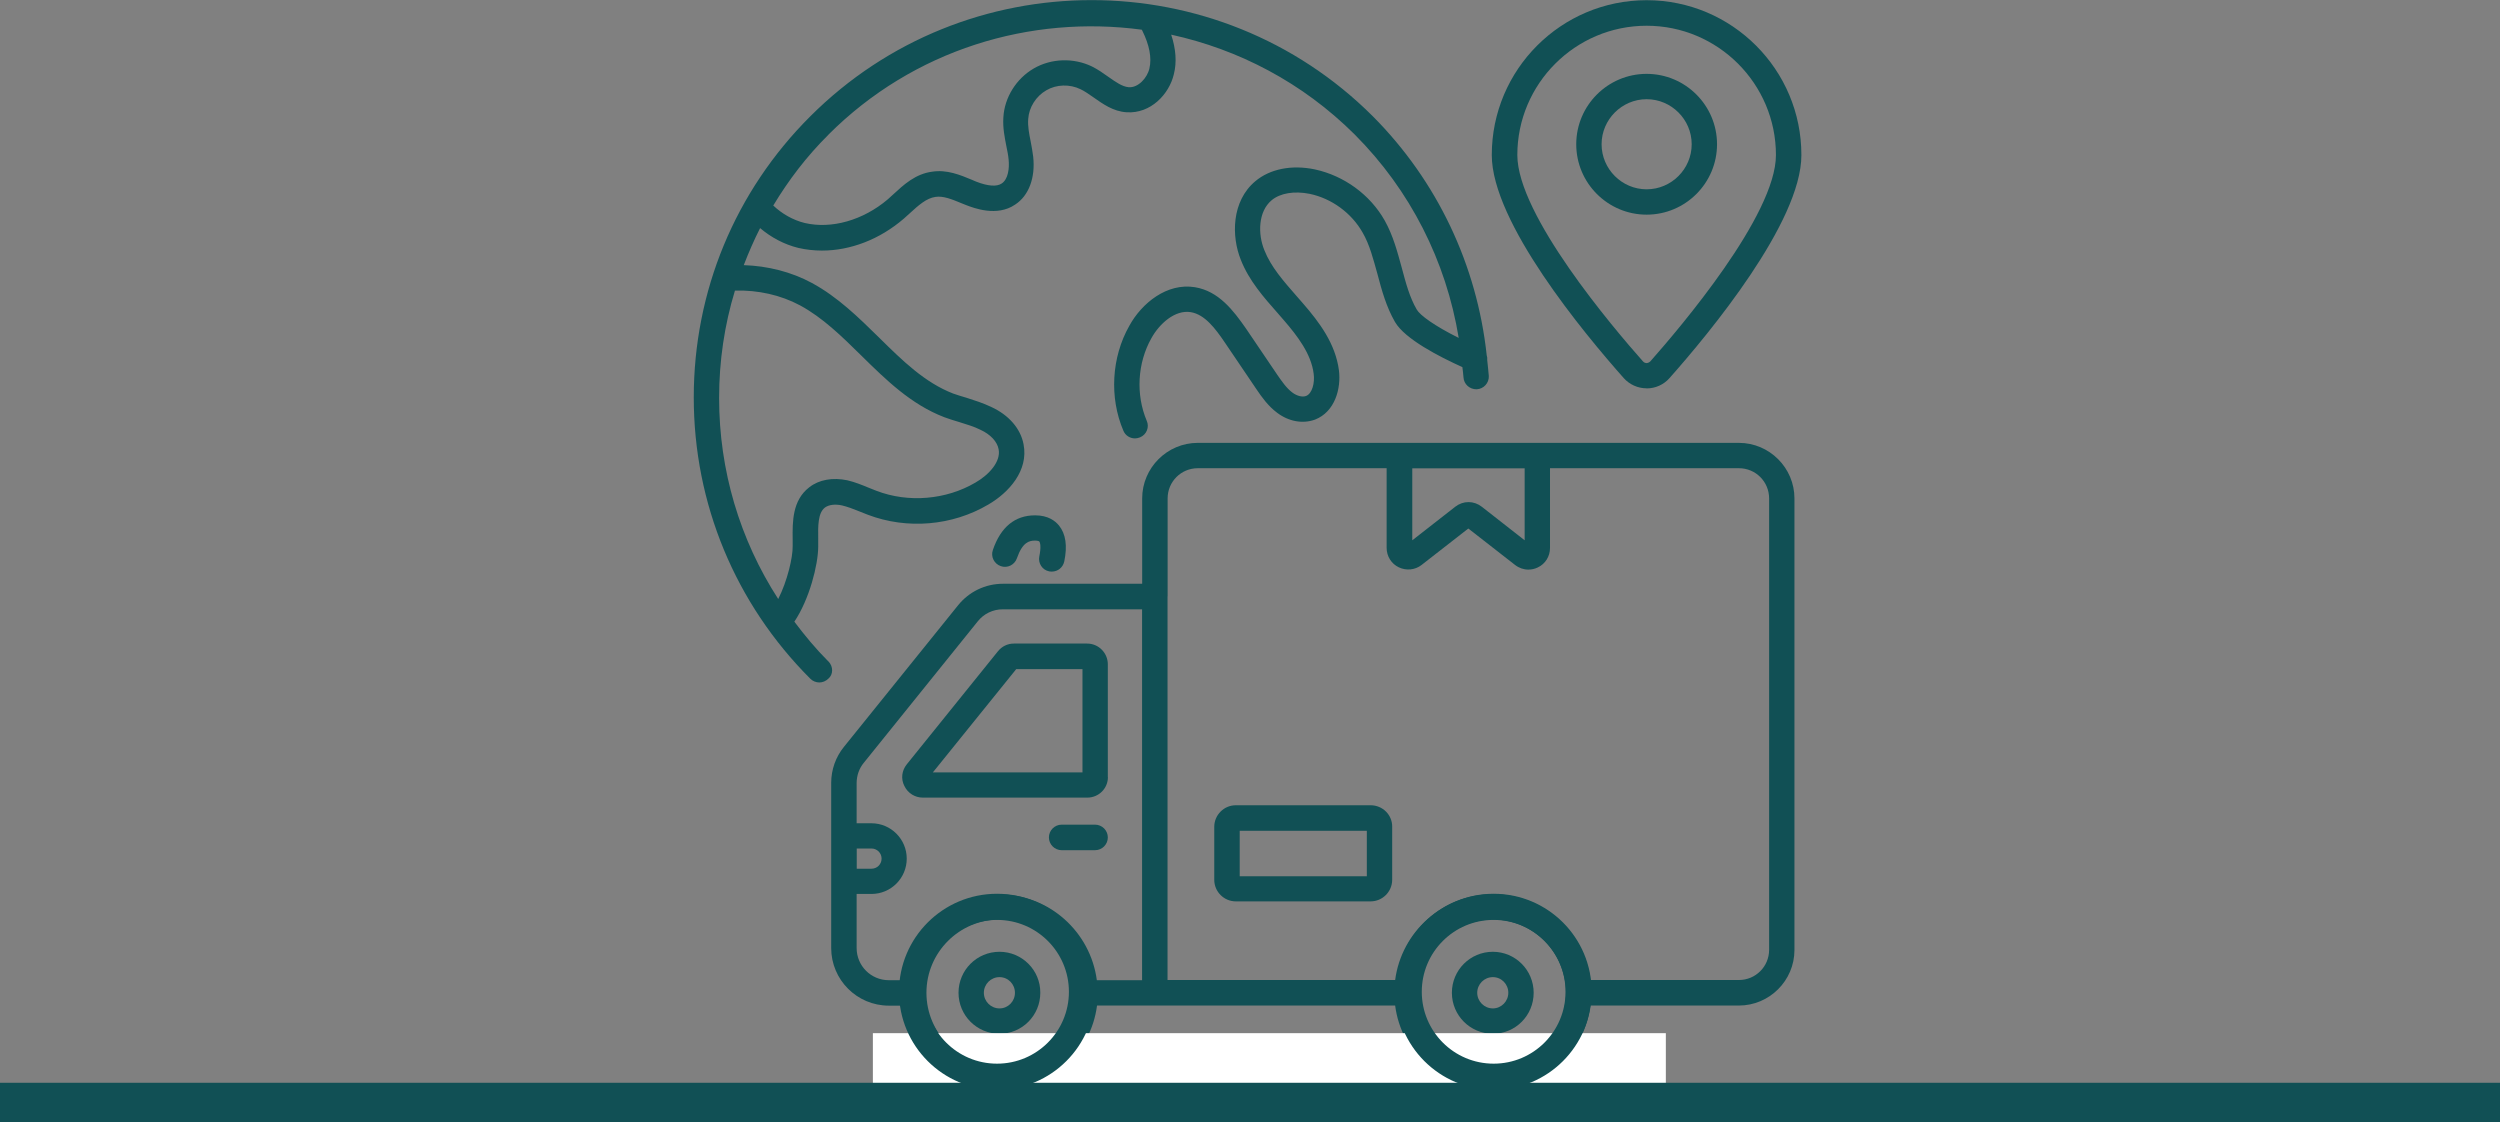 <?xml version="1.0" encoding="UTF-8"?>
<svg id="Ebene_1" xmlns="http://www.w3.org/2000/svg" xmlns:xlink="http://www.w3.org/1999/xlink" version="1.1" viewBox="0 0 252.5 113.36">
  <rect x="0" y="0" width="252.5" height="113.36" fill="#808080" stroke="none"/>
  <!-- Generator: Adobe Illustrator 29.2.1, SVG Export Plug-In . SVG Version: 2.1.0 Build 116)  -->
  <defs>
    <clipPath id="clippath">
      <rect width="252.5" height="113.36" fill="none"/>
    </clipPath>
    <clipPath id="clippath-1">
      <rect width="252.5" height="113.36" fill="none"/>
    </clipPath>
  </defs>
  <g clip-path="url(#clippath)">
    <path d="M109.33,78.01h-15.11l8.42-10.43h6.69v10.43ZM111.89,78.5v-11.41c0-1.14-.93-2.09-2.09-2.09h-7.4c-.64,0-1.22.29-1.61.78l-9.2,11.41c-.51.63-.62,1.47-.25,2.19.35.73,1.07,1.18,1.87,1.18h16.6c1.16,0,2.09-.92,2.09-2.07" fill="#115055"/>
    <path d="M150.78,101.85c-.87,0-1.58-.71-1.58-1.58s.71-1.58,1.58-1.58,1.56.71,1.56,1.58-.71,1.58-1.56,1.58M150.78,96.13c-2.29,0-4.14,1.85-4.14,4.14s1.85,4.14,4.14,4.14,4.12-1.85,4.12-4.14-1.85-4.14-4.12-4.14" fill="#115055"/>
    <path d="M100.95,101.85c-.87,0-1.58-.71-1.58-1.58s.71-1.58,1.58-1.58,1.56.71,1.56,1.58-.69,1.58-1.56,1.58M100.95,96.13c-2.29,0-4.14,1.85-4.14,4.14s1.85,4.14,4.14,4.14,4.12-1.85,4.12-4.14c.02-2.27-1.83-4.14-4.12-4.14" fill="#115055"/>
    <path d="M110.6,83.29h-3.37c-.71,0-1.29.58-1.29,1.29s.58,1.29,1.29,1.29h3.37c.71,0,1.29-.58,1.29-1.29s-.58-1.29-1.29-1.29" fill="#115055"/>
    <path d="M150.78,107.67c-4.08,0-7.4-3.32-7.4-7.4s3.32-7.4,7.4-7.4,7.38,3.32,7.38,7.4-3.3,7.4-7.38,7.4M107.59,107.67c1.72-1.56,2.9-3.7,3.21-6.11h30.11c.31,2.41,1.49,4.57,3.23,6.11h-36.55ZM100.97,107.67c-4.08,0-7.4-3.32-7.4-7.4s3.32-7.4,7.4-7.4,7.38,3.32,7.38,7.4c-.02,4.08-3.32,7.4-7.38,7.4M89.77,99c-1.8,0-3.25-1.45-3.25-3.25v-5.46h1.49c1.98,0,3.57-1.6,3.57-3.57s-1.6-3.57-3.57-3.57h-1.49v-4.06c0-.74.25-1.47.71-2.03l11.52-14.3c.62-.78,1.54-1.22,2.54-1.22h14.06v37.46h-4.57c-.64-4.88-4.81-8.67-9.85-8.67s-9.23,3.79-9.87,8.67h-1.29ZM86.53,85.7h1.49c.56,0,1.02.45,1.02,1.02s-.45,1.02-1.02,1.02h-1.49v-2.03ZM117.93,60.25v-9.91c0-1.69,1.36-3.05,3.05-3.05h19.07v8.05c0,.83.47,1.6,1.23,1.96.76.36,1.65.27,2.3-.24l4.72-3.68,4.72,3.68c.4.31.87.47,1.34.47.33,0,.65-.07.96-.22.76-.36,1.23-1.12,1.23-1.96v-8.06h19.08c1.69,0,3.05,1.36,3.05,3.05v45.59c0,1.69-1.36,3.05-3.05,3.05h-15c-.63-4.88-4.81-8.67-9.85-8.67s-9.23,3.79-9.87,8.67h-22.99v-38.75ZM142.62,47.3h11.37v7.27l-4.33-3.39c-.4-.31-.87-.47-1.34-.47s-.94.16-1.34.47l-4.34,3.39v-7.27h-.02ZM157.42,107.67c1.72-1.56,2.9-3.7,3.21-6.11h15c3.08,0,5.61-2.52,5.61-5.61v-45.61c0-3.08-2.52-5.61-5.61-5.61h-54.66c-3.08,0-5.61,2.52-5.61,5.61v8.62h-14.06c-1.78,0-3.43.8-4.54,2.18l-11.52,14.29c-.83,1.02-1.29,2.3-1.29,3.65v16.67c0,3.21,2.61,5.82,5.82,5.82h1.31c.31,2.41,1.49,4.57,3.23,6.11l63.09-.02Z" fill="#115055"/>
    <path d="M78.6,60.5c-3.88-6-5.97-12.99-5.97-20.3,0-3.74.54-7.38,1.6-10.85,2.3-.07,4.61.44,6.57,1.49,2.28,1.23,4.19,3.1,6.2,5.08,2.47,2.43,5.01,4.93,8.38,6.22.49.18,1,.34,1.51.49.76.24,1.49.45,2.14.78,1.02.47,1.69,1.2,1.83,1.96.25,1.25-.98,2.59-2.34,3.37-2.96,1.74-6.77,2.07-10,.83-.27-.11-.56-.22-.83-.33-.65-.27-1.32-.54-2.1-.73-1.49-.31-2.87-.07-3.86.71-1.71,1.32-1.69,3.48-1.67,5.22v.73c.02,1.12-.54,3.52-1.45,5.31M83.66,13.61c8.62-8.62,20.41-12.12,31.66-10.61.02.02.04.05.04.07.74,1.49.98,2.78.73,3.85-.22.96-1.14,1.96-2.09,1.89-.65-.06-1.29-.51-2.03-1.03-.53-.38-1.07-.76-1.69-1.07-1.85-.89-4.1-.82-5.86.2-1.78,1.03-2.97,2.94-3.08,4.95-.07,1.05.13,2.01.31,2.94.09.43.18.87.22,1.31.09.89-.04,2-.71,2.43-.49.33-1.38.27-2.58-.2l-.42-.18c-1.18-.49-2.52-1.05-4.01-.82-1.69.22-2.88,1.32-3.94,2.3l-.54.49c-2.49,2.12-5.7,3.03-8.4,2.39-1.18-.29-2.29-.93-3.17-1.76,1.54-2.56,3.37-4.97,5.57-7.15M83.66,66.8c-1.25-1.25-2.38-2.61-3.43-4.01,1.52-2.27,2.4-5.73,2.41-7.58v-.78c-.02-1.27-.04-2.61.67-3.16.38-.29,1.03-.38,1.74-.22.54.13,1.11.34,1.69.58.31.13.62.25.91.36,3.97,1.51,8.53,1.12,12.17-1.03,2.07-1.2,4.08-3.43,3.56-6.08-.29-1.58-1.49-2.96-3.25-3.77-.83-.4-1.69-.67-2.5-.93-.45-.14-.93-.27-1.36-.43-2.87-1.11-5.12-3.32-7.49-5.66-2.05-2.01-4.17-4.1-6.78-5.51-2.07-1.12-4.46-1.72-6.88-1.8.49-1.27,1.03-2.52,1.65-3.74,1.11.94,2.43,1.65,3.86,2,.78.18,1.6.27,2.39.27,2.87,0,5.82-1.12,8.27-3.23.2-.18.4-.36.6-.54.85-.78,1.67-1.52,2.58-1.65.8-.13,1.7.25,2.67.65l.45.18c.76.29,3.1,1.2,4.93-.05,1.38-.89,2.07-2.7,1.83-4.86-.06-.51-.16-1.02-.25-1.51-.16-.8-.31-1.56-.25-2.28.07-1.16.78-2.3,1.83-2.9,1.02-.6,2.36-.64,3.45-.11.43.2.85.51,1.32.83.93.65,1.98,1.42,3.34,1.5,2.43.16,4.3-1.83,4.77-3.85.31-1.22.2-2.56-.27-3.99,6.8,1.49,13.26,4.83,18.54,10.09,5.61,5.62,9.23,12.79,10.5,20.54-2.47-1.23-3.9-2.29-4.23-2.85-.73-1.25-1.11-2.69-1.52-4.23-.44-1.6-.87-3.25-1.72-4.77-1.47-2.61-4.1-4.53-7.06-5.17-2.34-.49-4.54-.05-6.02,1.2-2.39,2.01-2.43,5.53-1.45,7.95.83,2.1,2.3,3.76,3.72,5.37l.6.69c1.41,1.63,2.78,3.43,3.03,5.42.13.93-.15,2.01-.76,2.25-.38.15-.94,0-1.4-.35-.58-.43-1.05-1.12-1.51-1.78l-3.14-4.64c-1.32-1.9-2.79-3.81-5.17-4.21-2.83-.47-5.39,1.61-6.64,3.9-1.8,3.17-2.03,7.24-.6,10.59.2.49.67.78,1.18.78.16,0,.34-.04.51-.11.65-.27.96-1.03.67-1.67-1.12-2.65-.94-5.84.47-8.34.8-1.45,2.38-2.9,3.99-2.63,1.4.24,2.45,1.61,3.48,3.14l3.14,4.64c.54.8,1.18,1.7,2.09,2.38,1.18.89,2.59,1.14,3.83.69,2-.78,2.65-3.12,2.41-4.99-.35-2.67-1.96-4.83-3.65-6.77l-.62-.71c-1.32-1.51-2.59-2.94-3.26-4.64-.67-1.63-.63-3.9.73-5.04.87-.73,2.3-.96,3.85-.65,2.23.47,4.23,1.94,5.35,3.92.71,1.23,1.07,2.67,1.49,4.17.43,1.63.89,3.32,1.78,4.86,1,1.71,4.43,3.48,6.8,4.55.04.35.09.67.11,1.02.04.71.62,1.23,1.34,1.22.71-.04,1.25-.64,1.22-1.34-.04-.54-.11-1.07-.16-1.61.02-.16,0-.33-.05-.47-.98-9.11-4.99-17.61-11.5-24.15-15.67-15.65-41.16-15.65-56.82,0-7.6,7.58-11.77,17.67-11.77,28.39s4.19,20.83,11.77,28.41c.25.25.58.38.91.38s.65-.13.91-.38c.51-.42.51-1.23.02-1.74Z" fill="#115055"/>
    <path d="M105.99,57.71c.09.02.18.02.25.02.6,0,1.12-.42,1.25-1.02.33-1.58.15-2.79-.53-3.63-.38-.47-1.11-1.03-2.4-1.03h-.02c-2.03,0-3.47,1.18-4.26,3.5-.24.67.13,1.4.8,1.63.67.24,1.4-.13,1.63-.8.56-1.61,1.23-1.78,1.83-1.78.22,0,.4.05.43.09.09.11.2.56,0,1.51-.14.69.31,1.38,1,1.51" fill="#115055"/>
    <path d="M138.05,88.5h-12.84v-4.59h12.84v4.59ZM138.43,81.33h-13.61c-1.2,0-2.18.98-2.18,2.18v5.35c0,1.2.98,2.18,2.18,2.18h13.61c1.2,0,2.18-.98,2.18-2.18v-5.35c.02-1.2-.96-2.18-2.18-2.18" fill="#115055"/>
    <path d="M166.31,2.6c7.2,0,13.06,5.86,13.06,13.06,0,6.08-9.71,17.47-12.68,20.83-.13.14-.31.18-.38.18s-.25-.02-.38-.18c-2.98-3.36-12.68-14.77-12.68-20.83,0-7.2,5.86-13.06,13.06-13.06ZM166.31,39.23c.89,0,1.72-.38,2.3-1.03,4.01-4.52,13.33-15.75,13.33-22.53C181.95,7.04,174.94.02,166.31.02s-15.64,7-15.64,15.64c0,6.79,9.32,18.01,13.33,22.53.58.65,1.43,1.03,2.3,1.03" fill="#115055"/>
    <path d="M161.76,14.57c0-2.5,2.05-4.55,4.55-4.55s4.55,2.05,4.55,4.55-2.05,4.55-4.55,4.55-4.55-2.05-4.55-4.55M173.42,14.57c0-3.92-3.19-7.11-7.11-7.11s-7.11,3.19-7.11,7.11,3.19,7.11,7.11,7.11,7.11-3.19,7.11-7.11" fill="#115055"/>
  </g>
  <rect x="88.16" y="104.35" width="80.09" height="5.72" fill="#fff"/>
  <g clip-path="url(#clippath-1)">
    <circle cx="150.86" cy="100.17" r="8.58" fill="none" stroke="#115055" stroke-width="2.64"/>
    <circle cx="100.7" cy="100.17" r="8.58" fill="none" stroke="#115055" stroke-width="2.64"/>
    <line x1="252.5" y1="111.36" y2="111.36" fill="none" stroke="#115055" stroke-width="4"/>
  </g>
</svg>